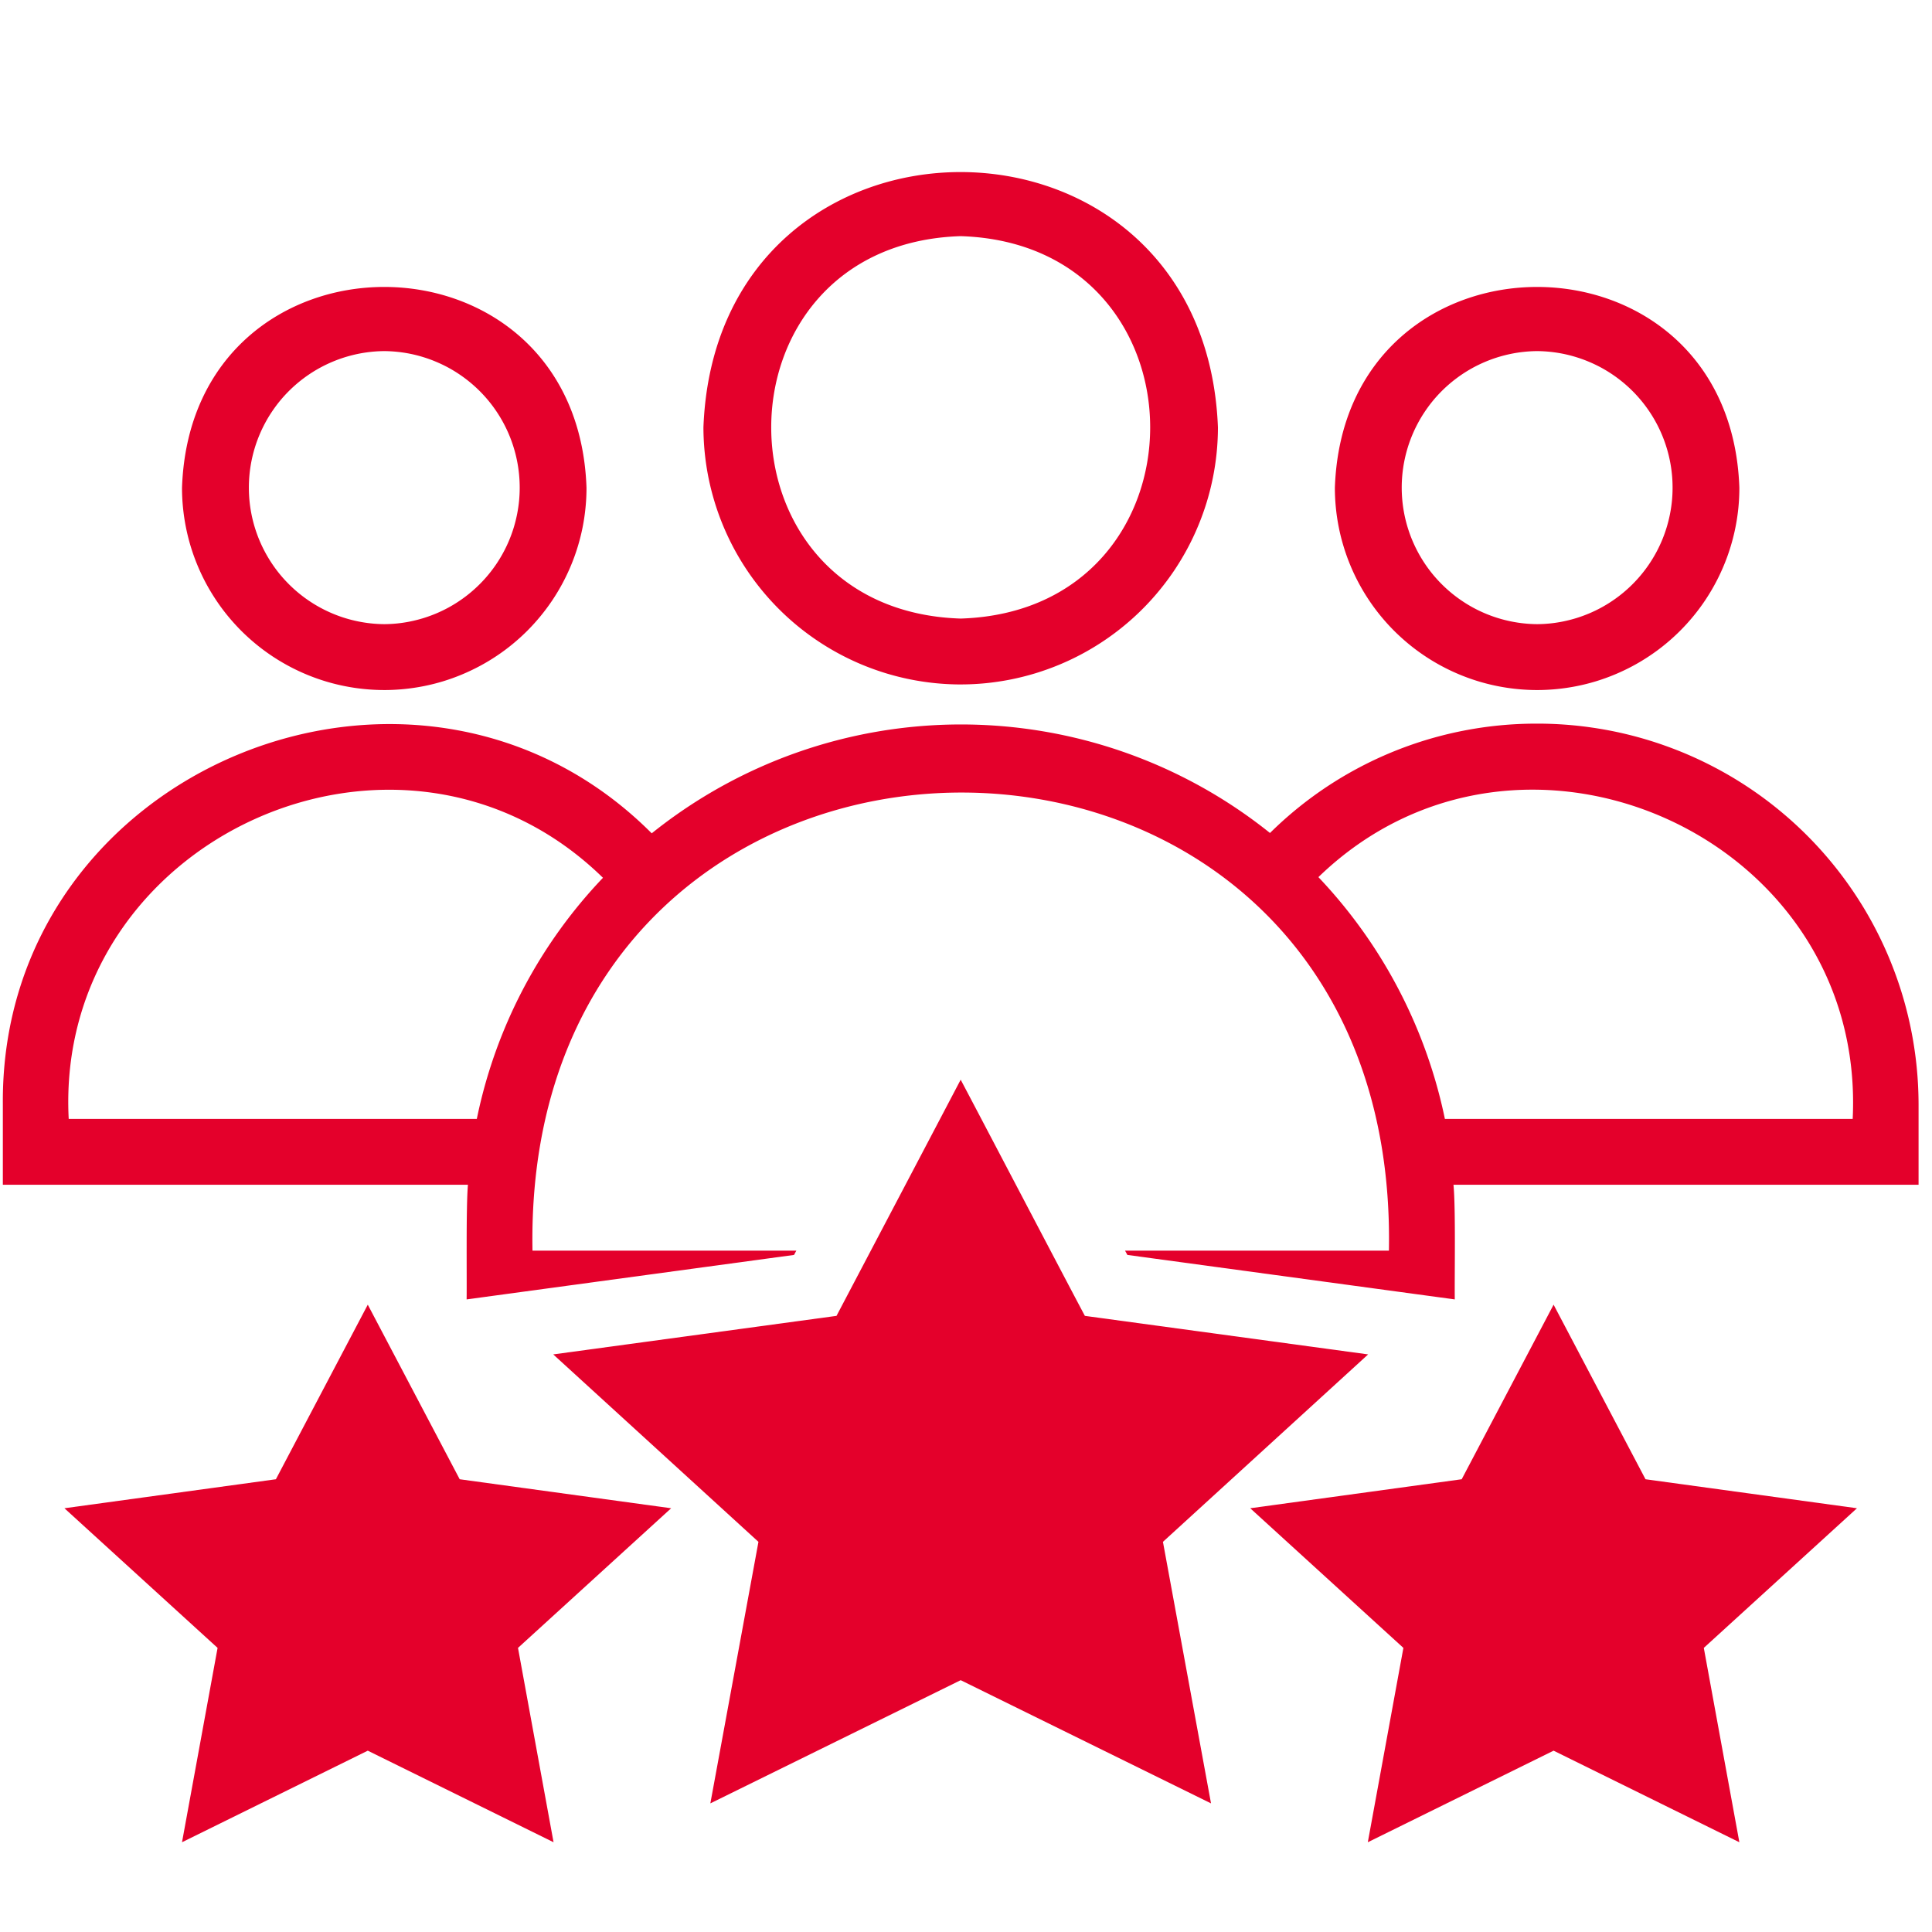 <svg xmlns="http://www.w3.org/2000/svg" width="500" viewBox="0 0 375 375" height="500" version="1.0"><defs><clipPath id="0df10a77fd"><path d="M0 33h372.75v324.613H0zm0 0"/></clipPath></defs><path fill="#fff" d="M-37.5-37.5h450v450h-450z"/><path fill="#fff" d="M-37.5-37.5h450v450h-450z"/><g clip-path="url(#0df10a77fd)"><path fill="#e4002b" d="M298.355 133.938a39.587 39.587 0 007.657-.758 39.596 39.596 0 003.738-.934 39.636 39.636 0 007.11-2.95 38.625 38.625 0 003.3-1.98 37.685 37.685 0 003.094-2.293 38.839 38.839 0 005.441-5.441 38.653 38.653 0 002.297-3.094 39.308 39.308 0 006.43-17.96c.125-1.278.187-2.563.187-3.848-1.789-51.977-76.718-51.977-78.511 0a39.526 39.526 0 00.757 7.66c.25 1.262.563 2.504.938 3.734a38.55 38.55 0 001.297 3.63 39.308 39.308 0 008.508 12.734c.91.906 1.863 1.769 2.855 2.585a39.308 39.308 0 009.879 5.922 39.47 39.47 0 003.629 1.301c1.23.371 2.476.684 3.734.934a39.526 39.526 0 007.66.758zm0-65.79a26.977 26.977 0 015.14.543c.845.176 1.68.391 2.505.649.824.254 1.637.55 2.43.887a27.23 27.23 0 012.336 1.117 26.697 26.697 0 016.191 4.64 26.504 26.504 0 014.59 6.23c.406.763.773 1.544 1.101 2.34a26.5 26.5 0 011.871 7.508c.086.86.126 1.723.126 2.586a25.988 25.988 0 01-.504 5.145 26.5 26.5 0 01-1.493 4.95 26.044 26.044 0 01-1.101 2.339 26.44 26.44 0 01-4.59 6.23 26.078 26.078 0 01-1.91 1.747c-.664.55-1.356 1.07-2.07 1.55a26.04 26.04 0 01-4.547 2.465c-.793.332-1.606.63-2.43.887-.824.254-1.66.469-2.504.644a25.946 25.946 0 01-5.141.543 25.869 25.869 0 01-2.582-.148 26.445 26.445 0 01-9.824-3.05 26.04 26.04 0 01-2.21-1.345c-.716-.48-1.407-1-2.071-1.55a27.173 27.173 0 01-1.91-1.746 27.835 27.835 0 01-1.73-1.922 26.654 26.654 0 01-3.958-6.649 26.552 26.552 0 01-1.87-7.504 27.221 27.221 0 01-.126-2.586c0-.863.043-1.722.125-2.582a26.743 26.743 0 011.004-5.07 26.552 26.552 0 011.969-4.777c.406-.766.844-1.504 1.324-2.223.477-.719.988-1.414 1.531-2.086a27.835 27.835 0 011.73-1.922 26.697 26.697 0 016.191-4.64 26.986 26.986 0 014.762-2.008 27.8 27.8 0 012.505-.645 25.79 25.79 0 012.558-.398c.856-.094 1.72-.14 2.582-.149zm-111.886 64.7c1.633 0 3.265-.082 4.89-.243a50.55 50.55 0 004.84-.722 50.78 50.78 0 004.746-1.192 50.554 50.554 0 004.61-1.652 49.179 49.179 0 004.425-2.094 49.028 49.028 0 004.196-2.515 49.429 49.429 0 003.933-2.914 48.978 48.978 0 003.63-3.286 48.973 48.973 0 003.288-3.625 50.118 50.118 0 002.922-3.925 50.738 50.738 0 002.52-4.196 49.143 49.143 0 002.097-4.421 50.958 50.958 0 001.66-4.606 49.607 49.607 0 001.196-4.746 49.803 49.803 0 00.98-9.73c-2.558-66.11-97.37-66.11-99.867 0a50.457 50.457 0 00.98 9.73 50.82 50.82 0 001.2 4.746 49.36 49.36 0 001.656 4.606 51.37 51.37 0 002.098 4.421 50.07 50.07 0 0012.36 15.031 50.15 50.15 0 0012.554 7.524 50.978 50.978 0 004.61 1.652 50.78 50.78 0 004.745 1.192 50.63 50.63 0 004.844.722c1.625.16 3.254.243 4.887.247zm0-87.012c49.039 1.535 49.039 72.691 0 74.227-49.035-1.536-49.035-72.692 0-74.227zm111.629 94.621c-4.782.004-9.52.473-14.215 1.402a73.45 73.45 0 00-37.379 19.824 95.669 95.669 0 00-13.441-9.023 97.859 97.859 0 00-7.243-3.629 98.361 98.361 0 00-7.527-3.004 96.19 96.19 0 00-15.672-4.05 95.87 95.87 0 00-16.133-1.36c-2.699 0-5.398.117-8.093.348a95.892 95.892 0 00-15.954 2.73 95.791 95.791 0 00-15.27 5.38 96.088 96.088 0 00-20.672 12.672C80.853 116.034.103 149.151.552 214.237v15.727h90.273c-.383 4.476-.191 17.648-.254 22.25l63.547-8.633.45-.828h-51.212c-2.144-118.297 168.454-118.82 166.23 0h-51.214l.45.828 63.55 8.633c-.062-4.668.192-17.711-.254-22.25h90.274v-15.727a75.042 75.042 0 00-.379-7.258 70.463 70.463 0 00-.457-3.605c-.18-1.2-.39-2.39-.63-3.578a77.523 77.523 0 00-.808-3.543 71.398 71.398 0 00-.98-3.5 71.386 71.386 0 00-1.153-3.45 77.72 77.72 0 00-1.316-3.386 78.698 78.698 0 00-1.484-3.316 76.417 76.417 0 00-1.645-3.243 76.35 76.35 0 00-1.8-3.156 78.18 78.18 0 00-1.958-3.062 74 74 0 00-6.73-8.567 75.916 75.916 0 00-2.516-2.625 76.017 76.017 0 00-2.64-2.496 75.883 75.883 0 00-5.633-4.59 75.25 75.25 0 00-6.055-4.015 76.426 76.426 0 00-6.422-3.403 78.76 78.76 0 00-3.328-1.46 74.145 74.145 0 00-3.398-1.294 71.244 71.244 0 00-3.454-1.129 73.608 73.608 0 00-10.64-2.344c-1.2-.175-2.403-.32-3.606-.433a75.318 75.318 0 00-3.625-.254 75.195 75.195 0 00-3.636-.074zM92.55 217.18H13.336c-2.813-54.473 64.508-85.098 103.7-46.801a95.528 95.528 0 00-8.528 10.293A95.53 95.53 0 0092.55 217.18zm267.05 0h-79.148a96.392 96.392 0 00-3.625-12.903A96.27 96.27 0 00271.453 192a95.97 95.97 0 00-7.02-11.414 96.888 96.888 0 00-8.53-10.336c39.128-37.91 106.386-7.992 103.702 46.93zm-229.33 75.57l-29.727 27.105 6.902 37.723-36.058-17.773-36.059 17.773 6.906-37.723-29.73-27.105 41.047-5.629 17.836-33.883 17.84 33.883zm95.457 6.52l9.332 50.765-48.59-23.914-48.59 23.914 9.336-50.765-39.832-36.38 54.023-7.35.961-.13c4.473-8.5 19.371-36.824 24.102-45.84 4.668 8.825 19.691 37.532 24.105 45.84l.957.13 54.024 7.35zM74.586 133.938a39.587 39.587 0 007.656-.758 39.596 39.596 0 003.738-.934 39.636 39.636 0 007.106-2.95 38.095 38.095 0 003.305-1.98 37.685 37.685 0 003.093-2.293 39.828 39.828 0 002.856-2.585 39.74 39.74 0 004.883-5.95 39.308 39.308 0 005.863-14.148c.25-1.262.437-2.531.562-3.813.13-1.277.192-2.562.192-3.847-1.79-51.977-76.723-51.977-78.512 0 0 1.285.063 2.57.192 3.847a39.518 39.518 0 001.5 7.547 39.712 39.712 0 002.945 7.11 40.424 40.424 0 001.984 3.304 37.684 37.684 0 002.293 3.094 41.14 41.14 0 002.586 2.856c.91.906 1.863 1.769 2.856 2.585a39.308 39.308 0 009.879 5.922c1.187.493 2.398.926 3.628 1.301a39.518 39.518 0 0011.395 1.691zm0-65.79a26.977 26.977 0 015.14.543c.844.176 1.68.391 2.504.649.825.254 1.637.55 2.43.887a27.23 27.23 0 012.336 1.117 26.697 26.697 0 016.191 4.64 26.9 26.9 0 011.731 1.922 26.504 26.504 0 012.86 4.309c.406.762.773 1.543 1.1 2.34a26.5 26.5 0 011.996 10.094c.001.863-.042 1.726-.124 2.585a26.928 26.928 0 01-1.004 5.07 26.552 26.552 0 01-3.293 7.005 26.44 26.44 0 01-3.266 4.004 26.904 26.904 0 01-1.91 1.746c-.664.55-1.355 1.07-2.07 1.55a26.04 26.04 0 01-4.547 2.465c-.793.332-1.605.63-2.43.887-.824.254-1.66.469-2.503.644a25.926 25.926 0 01-5.141.543A26.014 26.014 0 0172 121a26.445 26.445 0 01-9.82-3.05 26.04 26.04 0 01-2.211-1.345c-.715-.48-1.407-1-2.07-1.55a26.863 26.863 0 01-3.64-3.668 26.655 26.655 0 01-3.958-6.649 26.552 26.552 0 01-1.871-7.504 27.22 27.22 0 01-.125-2.586c0-.863.043-1.722.125-2.582a26.743 26.743 0 011.004-5.07 26.552 26.552 0 011.968-4.777c.403-.766.844-1.504 1.325-2.223a27.48 27.48 0 011.53-2.086 26.863 26.863 0 013.641-3.668 26.697 26.697 0 014.282-2.894 26.986 26.986 0 014.762-2.008c.824-.254 1.66-.469 2.503-.645.848-.175 1.7-.308 2.555-.398.86-.094 1.723-.14 2.586-.149zM360.434 292.75l-29.727 27.105 6.902 37.723-36.058-17.773-36.059 17.773 6.906-37.723-29.73-27.105 41.047-5.629 17.836-33.883 17.84 33.883zm0 0"/></g></svg>